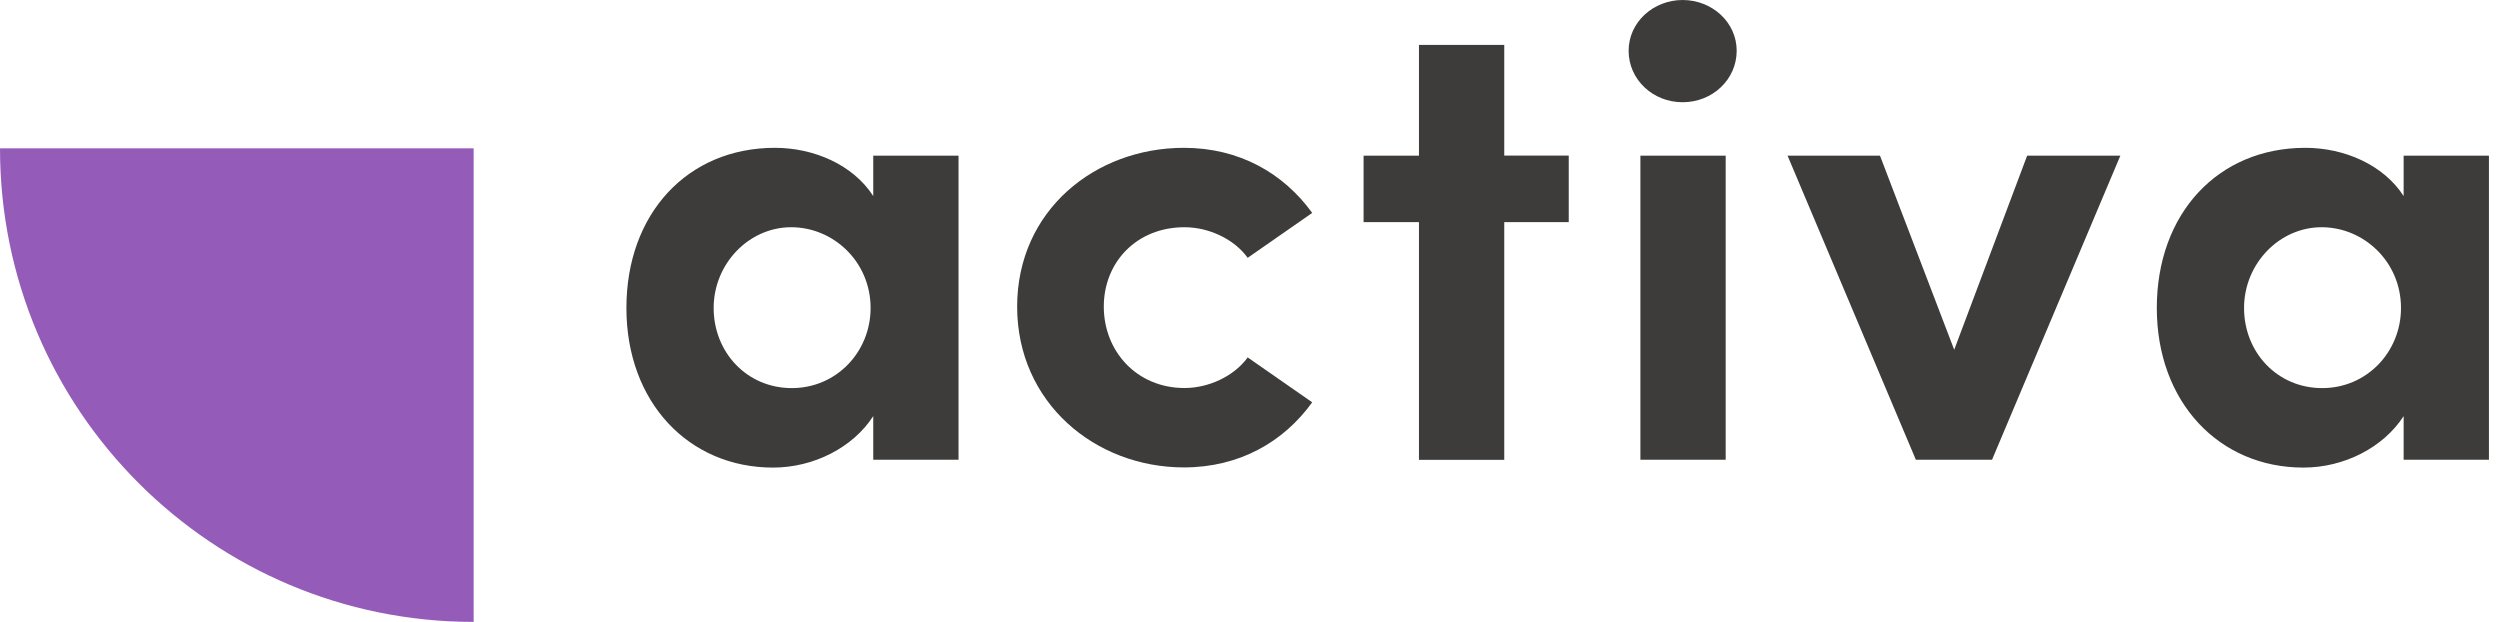 <svg width="201" height="50" viewBox="0 0 201 50" fill="none" xmlns="http://www.w3.org/2000/svg">
<g clip-path="url(#clip0_989_2607)">
<path d="M38.081 50.001C17.05 50.001 0 32.957 0 11.927H38.081V50.007V50.001Z" fill="#945CB8"/>
<path d="M70.209 12.515H77.066V36.964H70.209V33.456C68.585 35.97 65.441 37.594 62.146 37.594C55.391 37.594 50.363 32.36 50.363 24.763C50.363 17.166 55.282 11.885 62.303 11.885C65.448 11.885 68.585 13.248 70.209 15.762V12.515ZM69.996 24.763C69.996 21.044 67.009 18.269 63.612 18.269C60.214 18.269 57.378 21.201 57.378 24.763C57.378 28.325 60.05 31.203 63.66 31.203C67.27 31.203 69.996 28.271 69.996 24.763Z" fill="#3D3C3B"/>
<path d="M81.778 24.66C81.778 16.913 88.06 11.885 95.184 11.885C99.637 11.885 103.192 13.926 105.501 17.118L100.315 20.728C99.219 19.208 97.171 18.269 95.239 18.269C91.362 18.269 88.745 21.098 88.745 24.654C88.745 28.209 91.362 31.196 95.239 31.196C97.178 31.196 99.219 30.25 100.315 28.736L105.501 32.346C103.199 35.539 99.637 37.58 95.184 37.58C88.067 37.58 81.778 32.394 81.778 24.647V24.66Z" fill="#3D3C3B"/>
<path d="M126.127 12.516V17.859H120.942V36.971H114.084V17.859H109.632V12.516H114.084V3.61H120.942V12.509H126.127V12.516Z" fill="#3D3C3B"/>
<path d="M130.942 4.083C130.942 1.781 132.929 0 135.285 0C137.642 0 139.629 1.781 139.629 4.083C139.629 6.384 137.69 8.22 135.285 8.22C132.881 8.22 130.942 6.391 130.942 4.083ZM131.888 36.964V12.515H138.745V36.964H131.888Z" fill="#3D3C3B"/>
<path d="M162.989 12.516H170.476L160.159 36.964H154.035L143.719 12.516H151.151L157.118 28.12L162.982 12.516H162.989Z" fill="#3D3C3B"/>
<path d="M193.252 12.515H200.11V36.964H193.252V33.456C191.629 35.97 188.485 37.594 185.19 37.594C178.435 37.594 173.407 32.36 173.407 24.763C173.407 17.166 178.326 11.885 185.347 11.885C188.491 11.885 191.629 13.248 193.252 15.762V12.515ZM193.04 24.763C193.04 21.044 190.053 18.269 186.656 18.269C183.258 18.269 180.422 21.201 180.422 24.763C180.422 28.325 183.093 31.203 186.704 31.203C190.314 31.203 193.04 28.271 193.04 24.763Z" fill="#3D3C3B"/>
</g>
<defs>
<clipPath id="clip0_989_2607">
<rect width="200.11" height="50" fill="white"/>
</clipPath>
</defs>
</svg>
